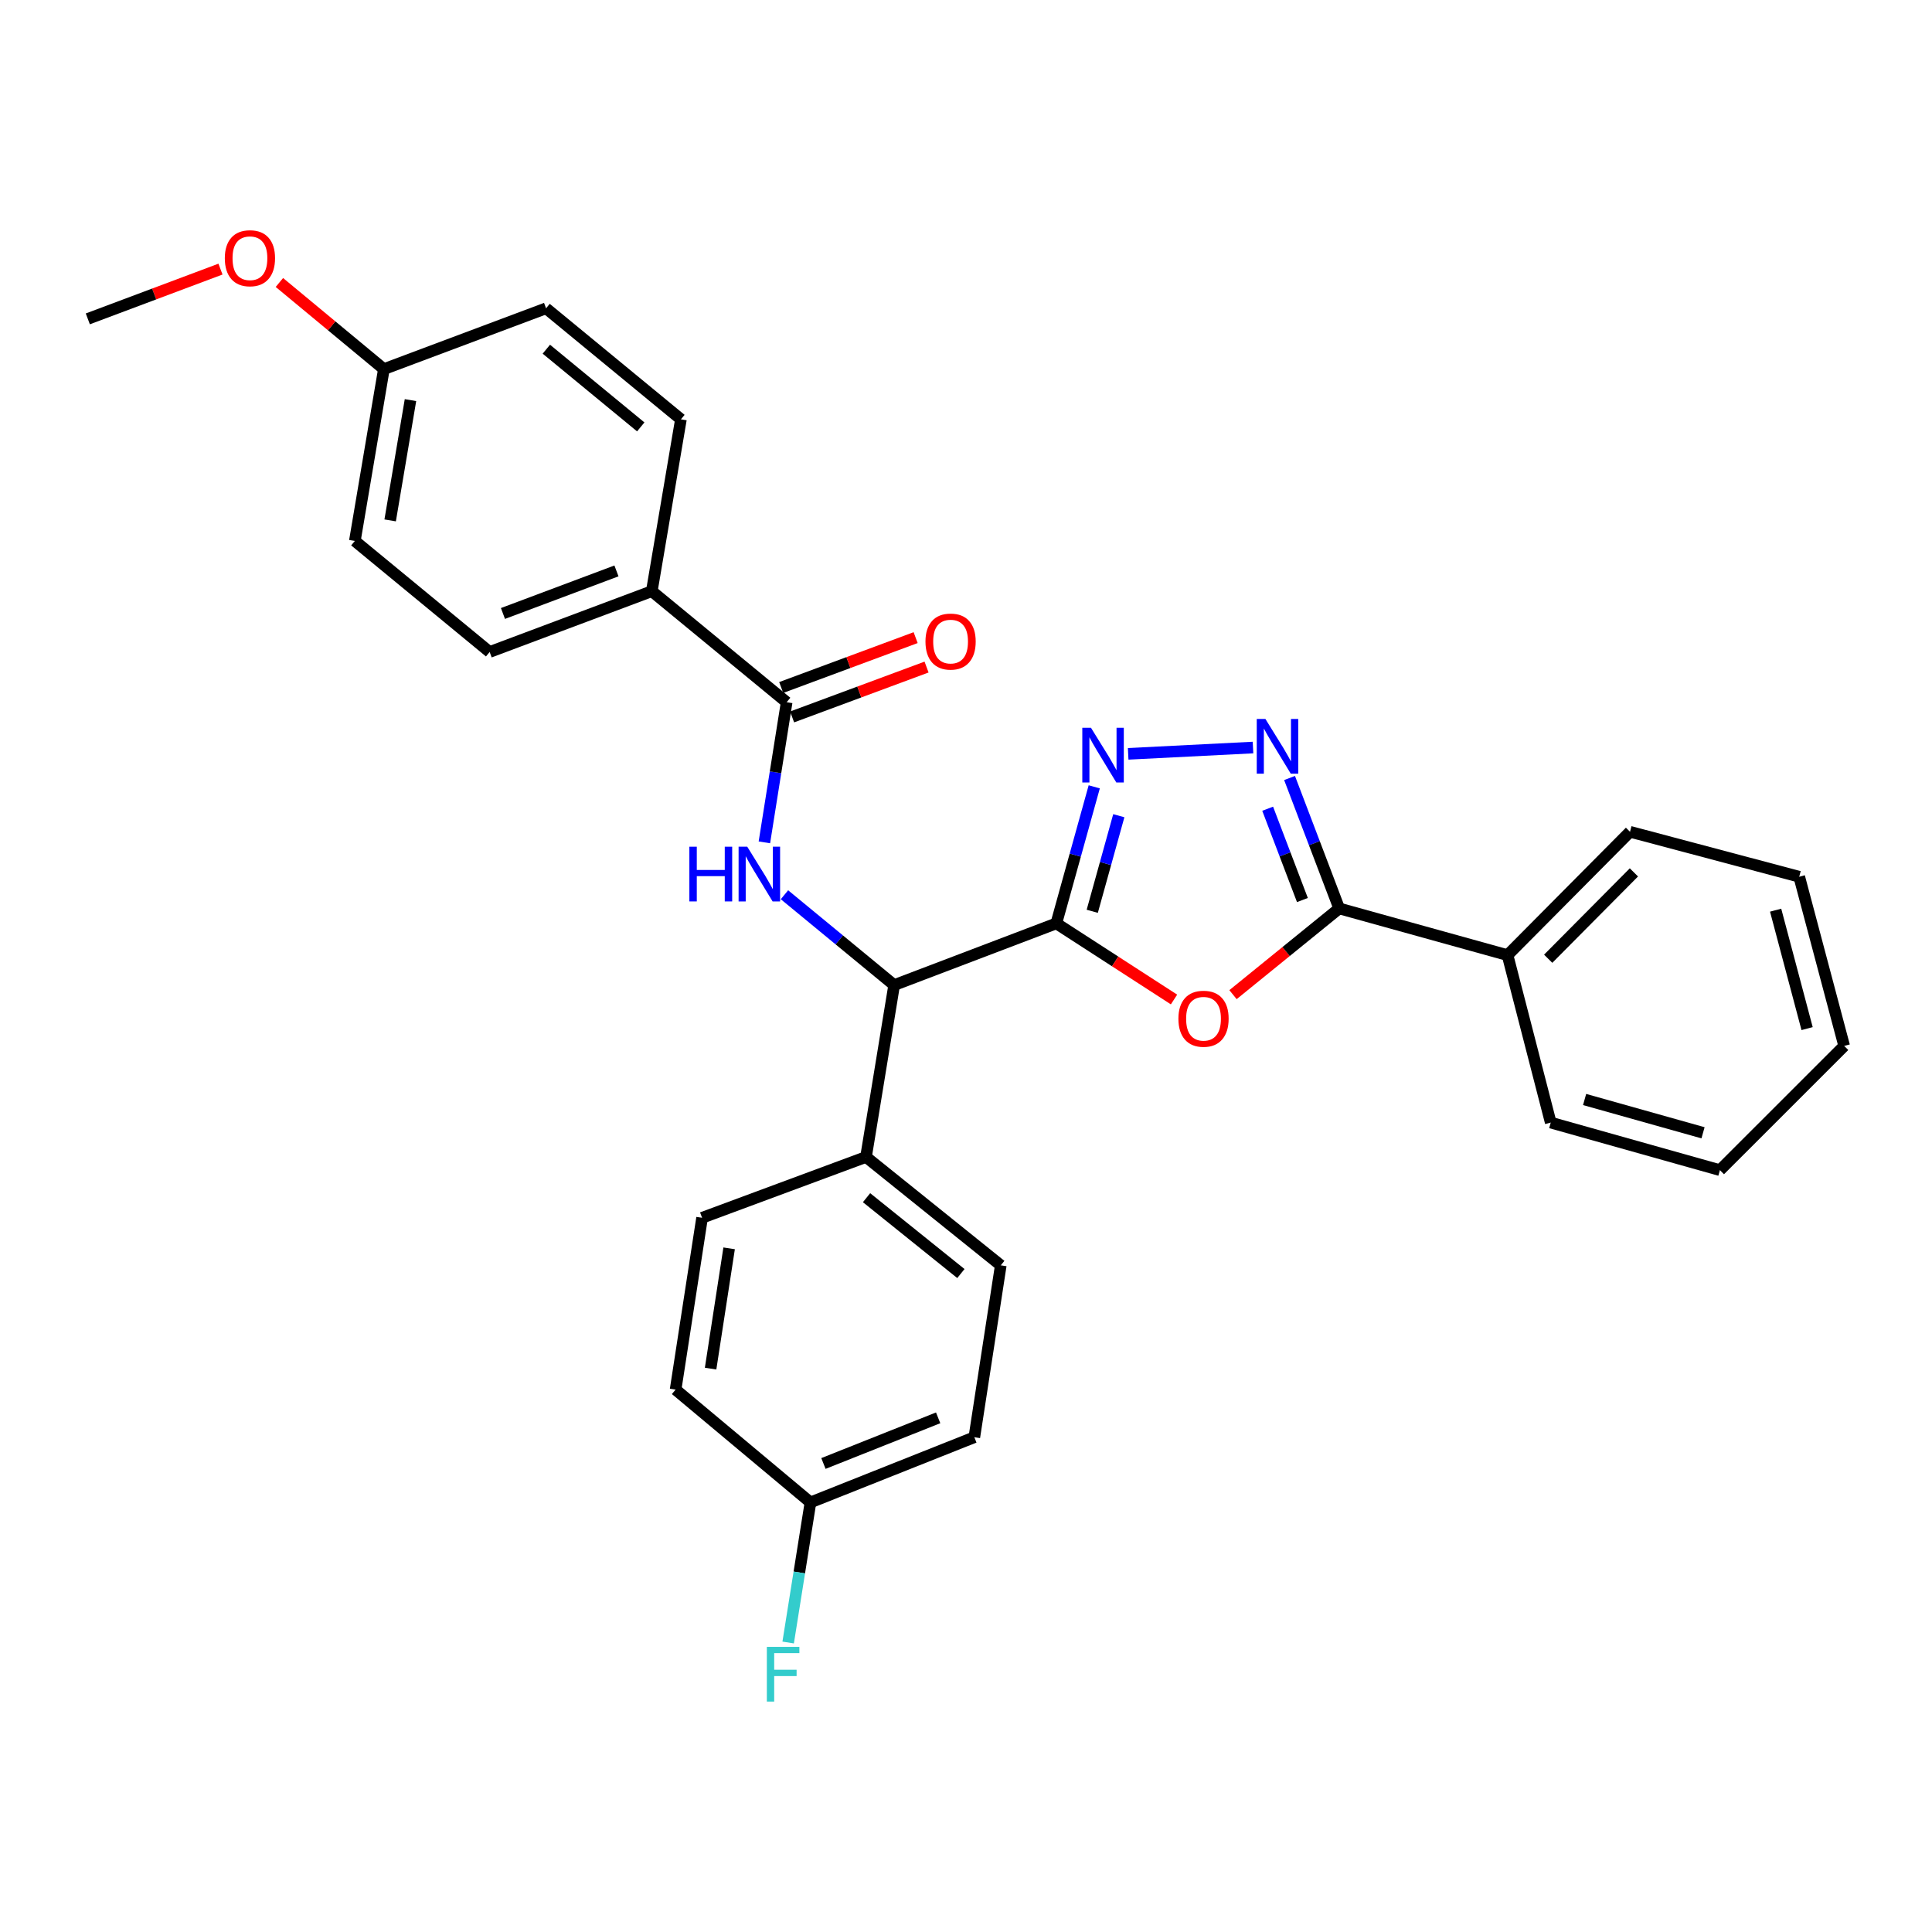 <?xml version='1.0' encoding='iso-8859-1'?>
<svg version='1.1' baseProfile='full'
              xmlns='http://www.w3.org/2000/svg'
                      xmlns:rdkit='http://www.rdkit.org/xml'
                      xmlns:xlink='http://www.w3.org/1999/xlink'
                  xml:space='preserve'
width='1000px' height='1000px' viewBox='0 0 1000 1000'>
<!-- END OF HEADER -->
<rect style='opacity:1.0;fill:#FFFFFF;stroke:none' width='1000' height='1000' x='0' y='0'> </rect>
<path class='bond-0' d='M 546.748,477.94 L 577.21,497.64' style='fill:none;fill-rule:evenodd;stroke:#000000;stroke-width:6px;stroke-linecap:butt;stroke-linejoin:miter;stroke-opacity:1' />
<path class='bond-0' d='M 577.21,497.64 L 607.672,517.341' style='fill:none;fill-rule:evenodd;stroke:#FF0000;stroke-width:6px;stroke-linecap:butt;stroke-linejoin:miter;stroke-opacity:1' />
<path class='bond-1' d='M 546.748,477.94 L 556.563,442.602' style='fill:none;fill-rule:evenodd;stroke:#000000;stroke-width:6px;stroke-linecap:butt;stroke-linejoin:miter;stroke-opacity:1' />
<path class='bond-1' d='M 556.563,442.602 L 566.378,407.263' style='fill:none;fill-rule:evenodd;stroke:#0000FF;stroke-width:6px;stroke-linecap:butt;stroke-linejoin:miter;stroke-opacity:1' />
<path class='bond-1' d='M 565.348,471.687 L 572.218,446.95' style='fill:none;fill-rule:evenodd;stroke:#000000;stroke-width:6px;stroke-linecap:butt;stroke-linejoin:miter;stroke-opacity:1' />
<path class='bond-1' d='M 572.218,446.95 L 579.089,422.213' style='fill:none;fill-rule:evenodd;stroke:#0000FF;stroke-width:6px;stroke-linecap:butt;stroke-linejoin:miter;stroke-opacity:1' />
<path class='bond-5' d='M 546.748,477.94 L 462.811,509.884' style='fill:none;fill-rule:evenodd;stroke:#000000;stroke-width:6px;stroke-linecap:butt;stroke-linejoin:miter;stroke-opacity:1' />
<path class='bond-3' d='M 638.202,514.826 L 665.684,492.515' style='fill:none;fill-rule:evenodd;stroke:#FF0000;stroke-width:6px;stroke-linecap:butt;stroke-linejoin:miter;stroke-opacity:1' />
<path class='bond-3' d='M 665.684,492.515 L 693.166,470.204' style='fill:none;fill-rule:evenodd;stroke:#000000;stroke-width:6px;stroke-linecap:butt;stroke-linejoin:miter;stroke-opacity:1' />
<path class='bond-2' d='M 583.939,390.187 L 648.556,386.925' style='fill:none;fill-rule:evenodd;stroke:#0000FF;stroke-width:6px;stroke-linecap:butt;stroke-linejoin:miter;stroke-opacity:1' />
<path class='bond-29' d='M 667.474,402.69 L 680.32,436.447' style='fill:none;fill-rule:evenodd;stroke:#0000FF;stroke-width:6px;stroke-linecap:butt;stroke-linejoin:miter;stroke-opacity:1' />
<path class='bond-29' d='M 680.32,436.447 L 693.166,470.204' style='fill:none;fill-rule:evenodd;stroke:#000000;stroke-width:6px;stroke-linecap:butt;stroke-linejoin:miter;stroke-opacity:1' />
<path class='bond-29' d='M 656.142,418.596 L 665.135,442.226' style='fill:none;fill-rule:evenodd;stroke:#0000FF;stroke-width:6px;stroke-linecap:butt;stroke-linejoin:miter;stroke-opacity:1' />
<path class='bond-29' d='M 665.135,442.226 L 674.127,465.856' style='fill:none;fill-rule:evenodd;stroke:#000000;stroke-width:6px;stroke-linecap:butt;stroke-linejoin:miter;stroke-opacity:1' />
<path class='bond-9' d='M 693.166,470.204 L 780.299,494.377' style='fill:none;fill-rule:evenodd;stroke:#000000;stroke-width:6px;stroke-linecap:butt;stroke-linejoin:miter;stroke-opacity:1' />
<path class='bond-4' d='M 406.036,463.121 L 434.424,486.503' style='fill:none;fill-rule:evenodd;stroke:#0000FF;stroke-width:6px;stroke-linecap:butt;stroke-linejoin:miter;stroke-opacity:1' />
<path class='bond-4' d='M 434.424,486.503 L 462.811,509.884' style='fill:none;fill-rule:evenodd;stroke:#000000;stroke-width:6px;stroke-linecap:butt;stroke-linejoin:miter;stroke-opacity:1' />
<path class='bond-6' d='M 395.645,436.001 L 401.408,399.734' style='fill:none;fill-rule:evenodd;stroke:#0000FF;stroke-width:6px;stroke-linecap:butt;stroke-linejoin:miter;stroke-opacity:1' />
<path class='bond-6' d='M 401.408,399.734 L 407.172,363.466' style='fill:none;fill-rule:evenodd;stroke:#000000;stroke-width:6px;stroke-linecap:butt;stroke-linejoin:miter;stroke-opacity:1' />
<path class='bond-8' d='M 462.811,509.884 L 448.242,598.849' style='fill:none;fill-rule:evenodd;stroke:#000000;stroke-width:6px;stroke-linecap:butt;stroke-linejoin:miter;stroke-opacity:1' />
<path class='bond-7' d='M 407.172,363.466 L 337.37,305.995' style='fill:none;fill-rule:evenodd;stroke:#000000;stroke-width:6px;stroke-linecap:butt;stroke-linejoin:miter;stroke-opacity:1' />
<path class='bond-10' d='M 409.997,371.083 L 444.79,358.176' style='fill:none;fill-rule:evenodd;stroke:#000000;stroke-width:6px;stroke-linecap:butt;stroke-linejoin:miter;stroke-opacity:1' />
<path class='bond-10' d='M 444.79,358.176 L 479.584,345.269' style='fill:none;fill-rule:evenodd;stroke:#FF0000;stroke-width:6px;stroke-linecap:butt;stroke-linejoin:miter;stroke-opacity:1' />
<path class='bond-10' d='M 404.346,355.85 L 439.14,342.943' style='fill:none;fill-rule:evenodd;stroke:#000000;stroke-width:6px;stroke-linecap:butt;stroke-linejoin:miter;stroke-opacity:1' />
<path class='bond-10' d='M 439.14,342.943 L 473.933,330.036' style='fill:none;fill-rule:evenodd;stroke:#FF0000;stroke-width:6px;stroke-linecap:butt;stroke-linejoin:miter;stroke-opacity:1' />
<path class='bond-11' d='M 337.37,305.995 L 253.442,337.47' style='fill:none;fill-rule:evenodd;stroke:#000000;stroke-width:6px;stroke-linecap:butt;stroke-linejoin:miter;stroke-opacity:1' />
<path class='bond-11' d='M 319.076,295.503 L 260.326,317.536' style='fill:none;fill-rule:evenodd;stroke:#000000;stroke-width:6px;stroke-linecap:butt;stroke-linejoin:miter;stroke-opacity:1' />
<path class='bond-12' d='M 337.37,305.995 L 352.444,217.039' style='fill:none;fill-rule:evenodd;stroke:#000000;stroke-width:6px;stroke-linecap:butt;stroke-linejoin:miter;stroke-opacity:1' />
<path class='bond-13' d='M 448.242,598.849 L 517.999,654.94' style='fill:none;fill-rule:evenodd;stroke:#000000;stroke-width:6px;stroke-linecap:butt;stroke-linejoin:miter;stroke-opacity:1' />
<path class='bond-13' d='M 448.524,619.925 L 497.354,659.188' style='fill:none;fill-rule:evenodd;stroke:#000000;stroke-width:6px;stroke-linecap:butt;stroke-linejoin:miter;stroke-opacity:1' />
<path class='bond-14' d='M 448.242,598.849 L 363.394,630.325' style='fill:none;fill-rule:evenodd;stroke:#000000;stroke-width:6px;stroke-linecap:butt;stroke-linejoin:miter;stroke-opacity:1' />
<path class='bond-23' d='M 780.299,494.377 L 843.691,430.524' style='fill:none;fill-rule:evenodd;stroke:#000000;stroke-width:6px;stroke-linecap:butt;stroke-linejoin:miter;stroke-opacity:1' />
<path class='bond-23' d='M 801.338,496.246 L 845.713,451.549' style='fill:none;fill-rule:evenodd;stroke:#000000;stroke-width:6px;stroke-linecap:butt;stroke-linejoin:miter;stroke-opacity:1' />
<path class='bond-24' d='M 780.299,494.377 L 802.657,581.049' style='fill:none;fill-rule:evenodd;stroke:#000000;stroke-width:6px;stroke-linecap:butt;stroke-linejoin:miter;stroke-opacity:1' />
<path class='bond-20' d='M 253.442,337.47 L 183.668,279.99' style='fill:none;fill-rule:evenodd;stroke:#000000;stroke-width:6px;stroke-linecap:butt;stroke-linejoin:miter;stroke-opacity:1' />
<path class='bond-19' d='M 352.444,217.039 L 282.643,159.577' style='fill:none;fill-rule:evenodd;stroke:#000000;stroke-width:6px;stroke-linecap:butt;stroke-linejoin:miter;stroke-opacity:1' />
<path class='bond-19' d='M 331.648,220.964 L 282.787,180.74' style='fill:none;fill-rule:evenodd;stroke:#000000;stroke-width:6px;stroke-linecap:butt;stroke-linejoin:miter;stroke-opacity:1' />
<path class='bond-17' d='M 517.999,654.94 L 504.315,743.904' style='fill:none;fill-rule:evenodd;stroke:#000000;stroke-width:6px;stroke-linecap:butt;stroke-linejoin:miter;stroke-opacity:1' />
<path class='bond-18' d='M 363.394,630.325 L 349.691,719.262' style='fill:none;fill-rule:evenodd;stroke:#000000;stroke-width:6px;stroke-linecap:butt;stroke-linejoin:miter;stroke-opacity:1' />
<path class='bond-18' d='M 377.396,646.139 L 367.805,708.396' style='fill:none;fill-rule:evenodd;stroke:#000000;stroke-width:6px;stroke-linecap:butt;stroke-linejoin:miter;stroke-opacity:1' />
<path class='bond-15' d='M 419.493,777.654 L 349.691,719.262' style='fill:none;fill-rule:evenodd;stroke:#000000;stroke-width:6px;stroke-linecap:butt;stroke-linejoin:miter;stroke-opacity:1' />
<path class='bond-21' d='M 419.493,777.654 L 413.722,813.909' style='fill:none;fill-rule:evenodd;stroke:#000000;stroke-width:6px;stroke-linecap:butt;stroke-linejoin:miter;stroke-opacity:1' />
<path class='bond-21' d='M 413.722,813.909 L 407.952,850.163' style='fill:none;fill-rule:evenodd;stroke:#33CCCC;stroke-width:6px;stroke-linecap:butt;stroke-linejoin:miter;stroke-opacity:1' />
<path class='bond-30' d='M 419.493,777.654 L 504.315,743.904' style='fill:none;fill-rule:evenodd;stroke:#000000;stroke-width:6px;stroke-linecap:butt;stroke-linejoin:miter;stroke-opacity:1' />
<path class='bond-30' d='M 426.209,757.495 L 485.585,733.87' style='fill:none;fill-rule:evenodd;stroke:#000000;stroke-width:6px;stroke-linecap:butt;stroke-linejoin:miter;stroke-opacity:1' />
<path class='bond-16' d='M 198.697,191.052 L 282.643,159.577' style='fill:none;fill-rule:evenodd;stroke:#000000;stroke-width:6px;stroke-linecap:butt;stroke-linejoin:miter;stroke-opacity:1' />
<path class='bond-22' d='M 198.697,191.052 L 171.656,168.634' style='fill:none;fill-rule:evenodd;stroke:#000000;stroke-width:6px;stroke-linecap:butt;stroke-linejoin:miter;stroke-opacity:1' />
<path class='bond-22' d='M 171.656,168.634 L 144.616,146.216' style='fill:none;fill-rule:evenodd;stroke:#FF0000;stroke-width:6px;stroke-linecap:butt;stroke-linejoin:miter;stroke-opacity:1' />
<path class='bond-31' d='M 198.697,191.052 L 183.668,279.99' style='fill:none;fill-rule:evenodd;stroke:#000000;stroke-width:6px;stroke-linecap:butt;stroke-linejoin:miter;stroke-opacity:1' />
<path class='bond-31' d='M 212.463,207.1 L 201.943,269.356' style='fill:none;fill-rule:evenodd;stroke:#000000;stroke-width:6px;stroke-linecap:butt;stroke-linejoin:miter;stroke-opacity:1' />
<path class='bond-25' d='M 114.124,139.288 L 79.789,152.167' style='fill:none;fill-rule:evenodd;stroke:#FF0000;stroke-width:6px;stroke-linecap:butt;stroke-linejoin:miter;stroke-opacity:1' />
<path class='bond-25' d='M 79.789,152.167 L 45.455,165.047' style='fill:none;fill-rule:evenodd;stroke:#000000;stroke-width:6px;stroke-linecap:butt;stroke-linejoin:miter;stroke-opacity:1' />
<path class='bond-26' d='M 843.691,430.524 L 931.275,453.794' style='fill:none;fill-rule:evenodd;stroke:#000000;stroke-width:6px;stroke-linecap:butt;stroke-linejoin:miter;stroke-opacity:1' />
<path class='bond-27' d='M 802.657,581.049 L 890.223,605.664' style='fill:none;fill-rule:evenodd;stroke:#000000;stroke-width:6px;stroke-linecap:butt;stroke-linejoin:miter;stroke-opacity:1' />
<path class='bond-27' d='M 820.189,569.1 L 881.485,586.331' style='fill:none;fill-rule:evenodd;stroke:#000000;stroke-width:6px;stroke-linecap:butt;stroke-linejoin:miter;stroke-opacity:1' />
<path class='bond-32' d='M 931.275,453.794 L 954.545,541.369' style='fill:none;fill-rule:evenodd;stroke:#000000;stroke-width:6px;stroke-linecap:butt;stroke-linejoin:miter;stroke-opacity:1' />
<path class='bond-32' d='M 919.063,471.103 L 935.352,532.405' style='fill:none;fill-rule:evenodd;stroke:#000000;stroke-width:6px;stroke-linecap:butt;stroke-linejoin:miter;stroke-opacity:1' />
<path class='bond-28' d='M 890.223,605.664 L 954.545,541.369' style='fill:none;fill-rule:evenodd;stroke:#000000;stroke-width:6px;stroke-linecap:butt;stroke-linejoin:miter;stroke-opacity:1' />
<path  class='atom-1' d='M 609.94 527.295
Q 609.94 520.495, 613.3 516.695
Q 616.66 512.895, 622.94 512.895
Q 629.22 512.895, 632.58 516.695
Q 635.94 520.495, 635.94 527.295
Q 635.94 534.175, 632.54 538.095
Q 629.14 541.975, 622.94 541.975
Q 616.7 541.975, 613.3 538.095
Q 609.94 534.215, 609.94 527.295
M 622.94 538.775
Q 627.26 538.775, 629.58 535.895
Q 631.94 532.975, 631.94 527.295
Q 631.94 521.735, 629.58 518.935
Q 627.26 516.095, 622.94 516.095
Q 618.62 516.095, 616.26 518.895
Q 613.94 521.695, 613.94 527.295
Q 613.94 533.015, 616.26 535.895
Q 618.62 538.775, 622.94 538.775
' fill='#FF0000'/>
<path  class='atom-2' d='M 564.679 376.684
L 573.959 391.684
Q 574.879 393.164, 576.359 395.844
Q 577.839 398.524, 577.919 398.684
L 577.919 376.684
L 581.679 376.684
L 581.679 405.004
L 577.799 405.004
L 567.839 388.604
Q 566.679 386.684, 565.439 384.484
Q 564.239 382.284, 563.879 381.604
L 563.879 405.004
L 560.199 405.004
L 560.199 376.684
L 564.679 376.684
' fill='#0000FF'/>
<path  class='atom-3' d='M 654.971 372.125
L 664.251 387.125
Q 665.171 388.605, 666.651 391.285
Q 668.131 393.965, 668.211 394.125
L 668.211 372.125
L 671.971 372.125
L 671.971 400.445
L 668.091 400.445
L 658.131 384.045
Q 656.971 382.125, 655.731 379.925
Q 654.531 377.725, 654.171 377.045
L 654.171 400.445
L 650.491 400.445
L 650.491 372.125
L 654.971 372.125
' fill='#0000FF'/>
<path  class='atom-5' d='M 356.816 438.253
L 360.656 438.253
L 360.656 450.293
L 375.136 450.293
L 375.136 438.253
L 378.976 438.253
L 378.976 466.573
L 375.136 466.573
L 375.136 453.493
L 360.656 453.493
L 360.656 466.573
L 356.816 466.573
L 356.816 438.253
' fill='#0000FF'/>
<path  class='atom-5' d='M 386.776 438.253
L 396.056 453.253
Q 396.976 454.733, 398.456 457.413
Q 399.936 460.093, 400.016 460.253
L 400.016 438.253
L 403.776 438.253
L 403.776 466.573
L 399.896 466.573
L 389.936 450.173
Q 388.776 448.253, 387.536 446.053
Q 386.336 443.853, 385.976 443.173
L 385.976 466.573
L 382.296 466.573
L 382.296 438.253
L 386.776 438.253
' fill='#0000FF'/>
<path  class='atom-11' d='M 479.021 332.071
Q 479.021 325.271, 482.381 321.471
Q 485.741 317.671, 492.021 317.671
Q 498.301 317.671, 501.661 321.471
Q 505.021 325.271, 505.021 332.071
Q 505.021 338.951, 501.621 342.871
Q 498.221 346.751, 492.021 346.751
Q 485.781 346.751, 482.381 342.871
Q 479.021 338.991, 479.021 332.071
M 492.021 343.551
Q 496.341 343.551, 498.661 340.671
Q 501.021 337.751, 501.021 332.071
Q 501.021 326.511, 498.661 323.711
Q 496.341 320.871, 492.021 320.871
Q 487.701 320.871, 485.341 323.671
Q 483.021 326.471, 483.021 332.071
Q 483.021 337.791, 485.341 340.671
Q 487.701 343.551, 492.021 343.551
' fill='#FF0000'/>
<path  class='atom-22' d='M 396.92 852.414
L 413.76 852.414
L 413.76 855.654
L 400.72 855.654
L 400.72 864.254
L 412.32 864.254
L 412.32 867.534
L 400.72 867.534
L 400.72 880.734
L 396.92 880.734
L 396.92 852.414
' fill='#33CCCC'/>
<path  class='atom-23' d='M 116.365 133.651
Q 116.365 126.851, 119.725 123.051
Q 123.085 119.251, 129.365 119.251
Q 135.645 119.251, 139.005 123.051
Q 142.365 126.851, 142.365 133.651
Q 142.365 140.531, 138.965 144.451
Q 135.565 148.331, 129.365 148.331
Q 123.125 148.331, 119.725 144.451
Q 116.365 140.571, 116.365 133.651
M 129.365 145.131
Q 133.685 145.131, 136.005 142.251
Q 138.365 139.331, 138.365 133.651
Q 138.365 128.091, 136.005 125.291
Q 133.685 122.451, 129.365 122.451
Q 125.045 122.451, 122.685 125.251
Q 120.365 128.051, 120.365 133.651
Q 120.365 139.371, 122.685 142.251
Q 125.045 145.131, 129.365 145.131
' fill='#FF0000'/>
</svg>
